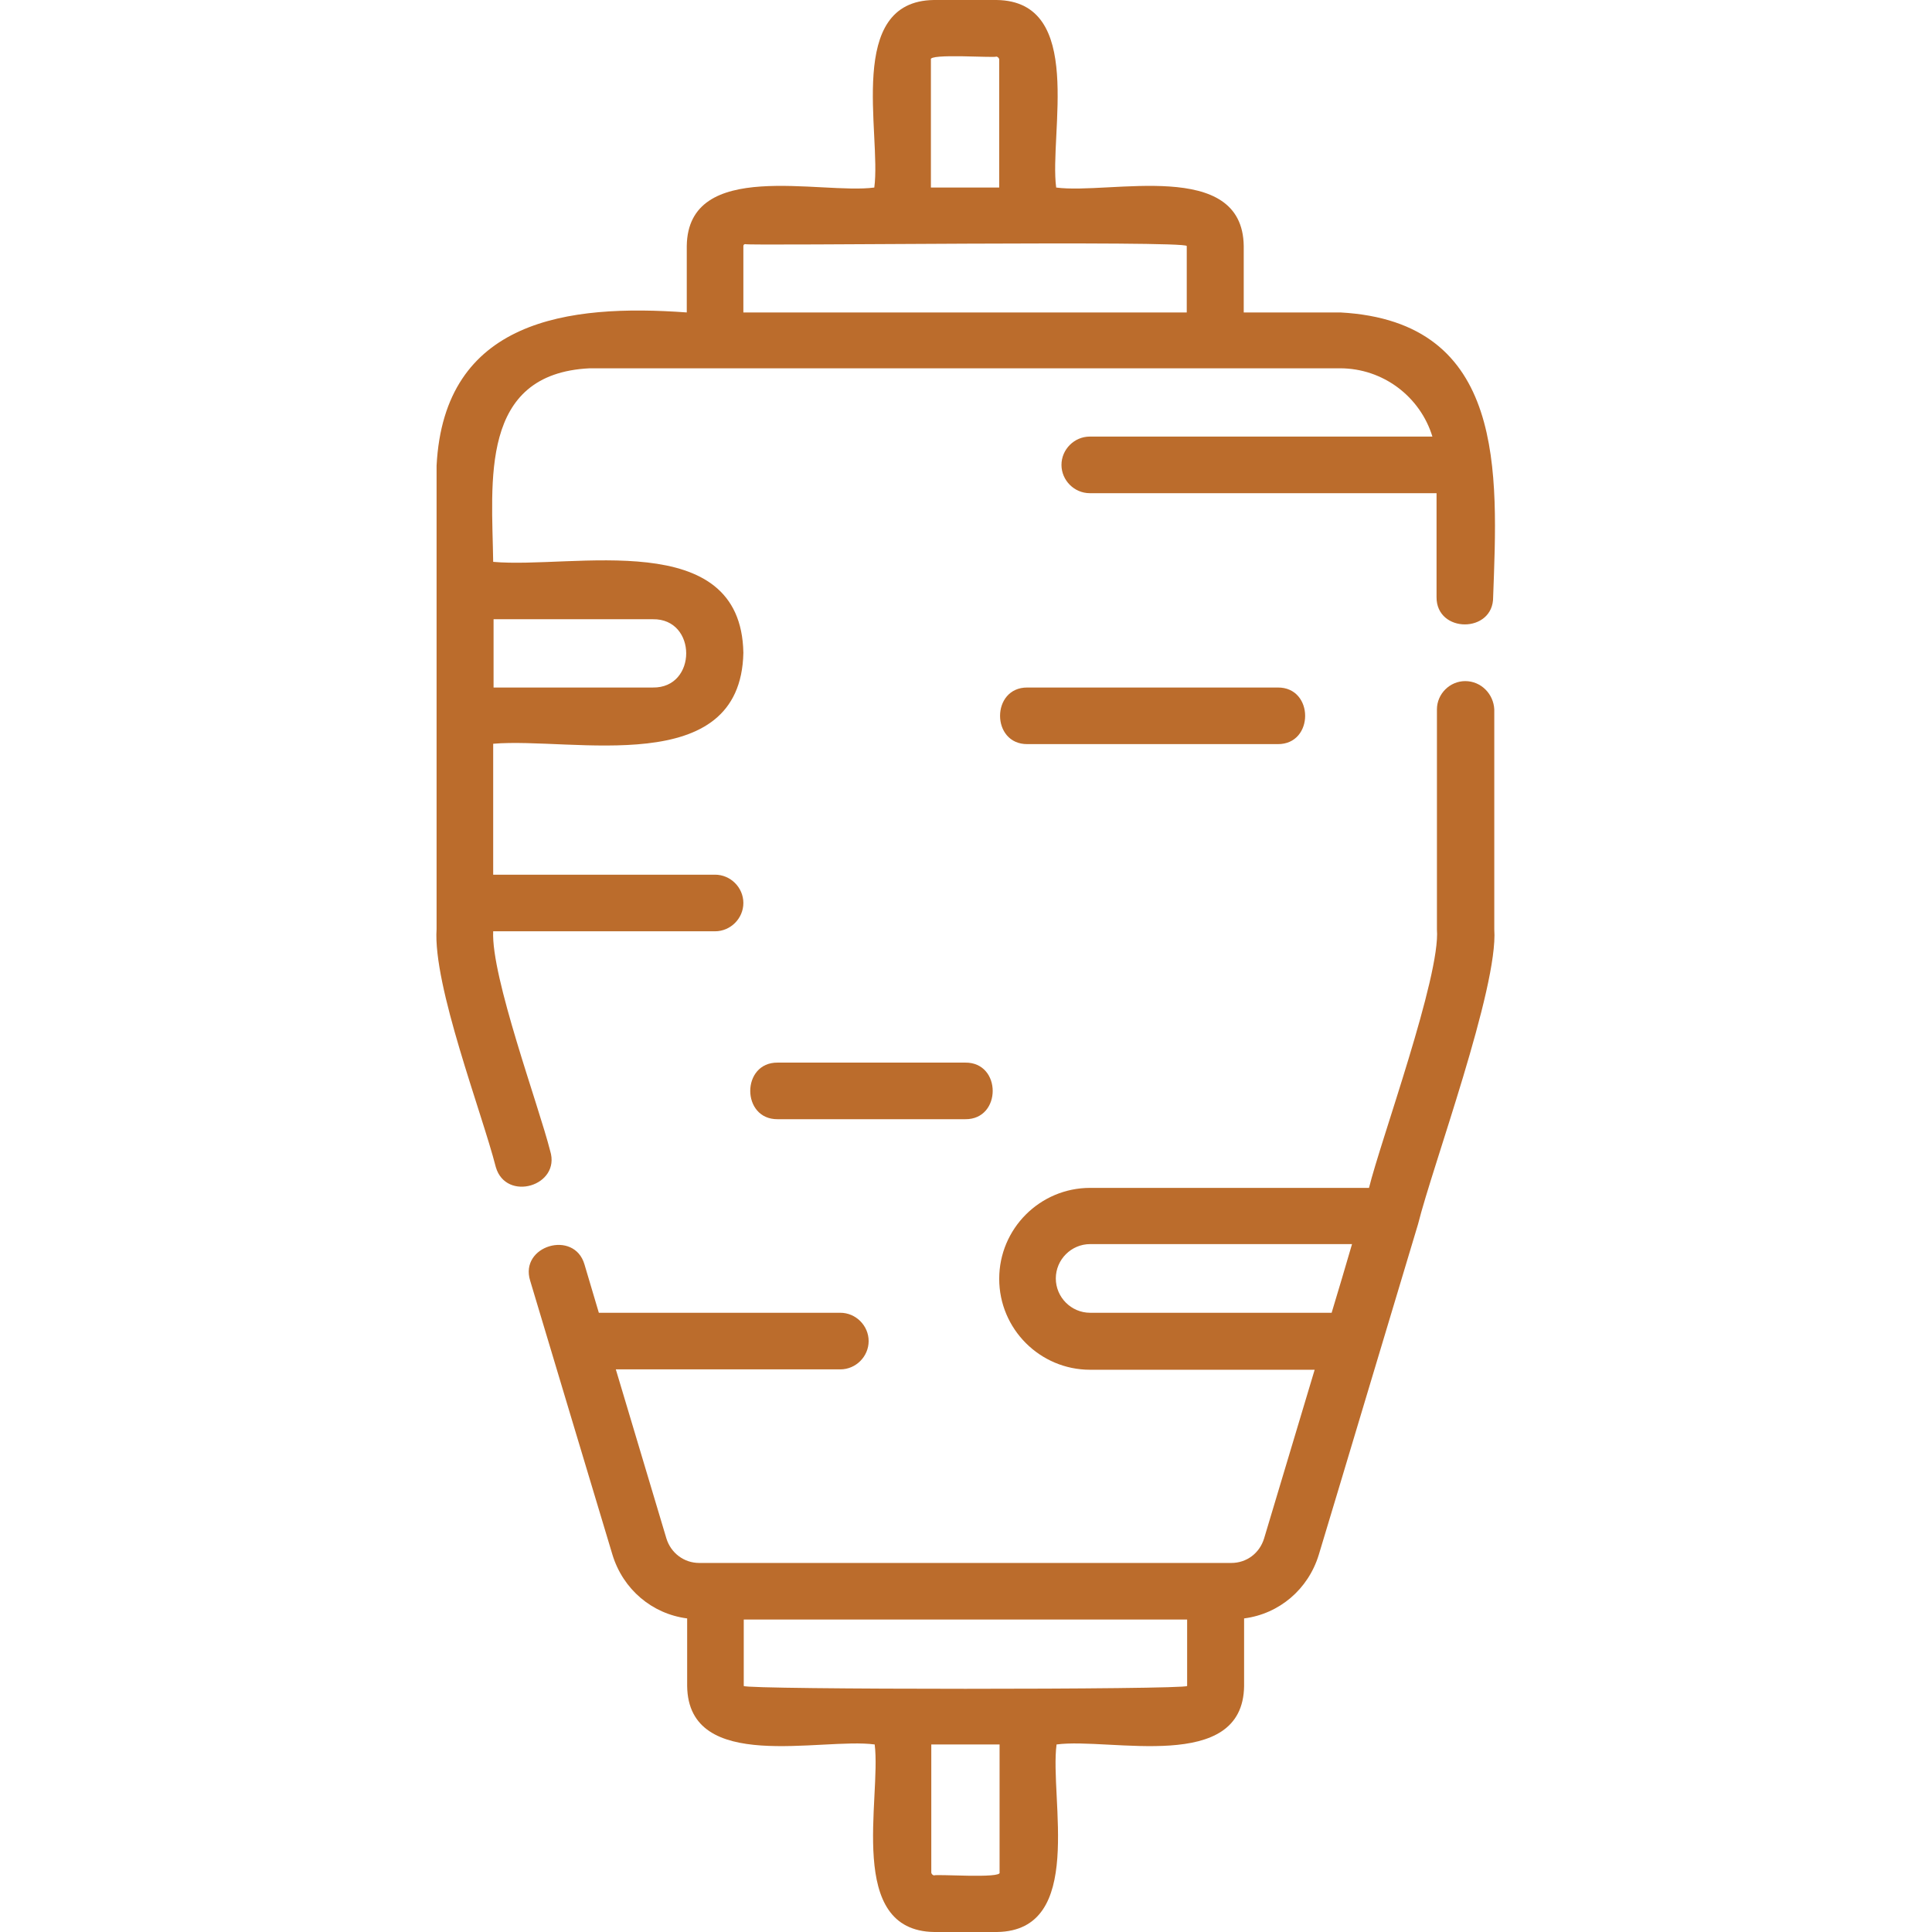 <?xml version="1.0" encoding="UTF-8"?>
<svg xmlns="http://www.w3.org/2000/svg" xmlns:xlink="http://www.w3.org/1999/xlink" width="512pt" height="512pt" viewBox="0 0 512 512" version="1.1">
<g id="surface1">
<path style=" stroke:none;fill-rule:nonzero;fill:rgb(73.333%,42.353%,17.255%);fill-opacity:1;" d="M 388.301 180.5 C 384.199 180.5 380.801 183.898 380.801 188 L 380.801 246.301 C 381.801 258.602 365.801 302.5 362.801 314.801 L 288.898 314.801 C 275.602 314.801 264.801 325.602 264.801 338.898 C 264.801 352.199 275.602 363 288.898 363 L 348.398 363 L 335 407.699 C 333.801 411.602 330.398 414.199 326.301 414.199 L 185.301 414.199 C 181.301 414.199 177.801 411.602 176.602 407.699 L 163.199 362.898 L 222.699 362.898 C 226.801 362.898 230.199 359.5 230.199 355.398 C 230.199 351.301 226.801 347.898 222.699 347.898 L 158.699 347.898 L 154.898 335.102 C 152.199 325.801 137.602 330.102 140.5 339.398 C 144.102 351.5 158.398 399 162.301 412 C 165.102 421.199 172.801 427.699 182.102 428.898 L 182.102 446.801 C 182.398 470.102 217.602 460.398 231.801 462.301 C 233.602 476.602 224.102 511.699 247.602 512 L 264.199 512 C 287.699 511.699 278.102 476.602 280 462.301 C 294.199 460.398 329.398 470.102 329.699 446.801 C 329.699 446.801 329.699 428.898 329.699 428.898 C 339 427.699 346.699 421.199 349.5 412 C 353.301 399.5 372.5 335.301 375.801 324.398 C 379.602 309.102 397.102 261.699 396 246.301 L 396 188 C 395.801 183.898 392.5 180.5 388.301 180.5 Z M 264.898 496.199 C 265.699 497.898 247.898 496.602 247.602 497 C 247.199 497 246.801 496.602 246.801 496.199 L 246.801 462.301 L 264.898 462.301 Z M 314.602 446.801 C 314.301 447.801 197.398 447.801 197.102 446.801 C 197.102 446.801 197.102 429.199 197.102 429.199 L 314.602 429.199 Z M 352.898 347.898 L 288.898 347.898 C 283.898 347.898 279.801 343.801 279.801 338.801 C 279.801 333.801 283.898 329.699 288.898 329.699 L 358.301 329.699 C 357.102 333.898 354.199 343.602 352.898 347.898 Z M 352.898 347.898 "/>
<path style=" stroke:none;fill-rule:nonzero;fill:rgb(73.333%,42.353%,17.255%);fill-opacity:1;" d="M 355.199 82.801 L 329.602 82.801 L 329.602 65.199 C 329.301 41.898 294.102 51.602 279.898 49.699 C 278 35.398 287.602 0.301 264.102 0 L 247.5 0 C 224 0.301 233.602 35.398 231.699 49.699 C 217.5 51.602 182.301 41.898 182 65.199 L 182 82.801 C 150.5 80.5 117.699 84.699 115.699 123.398 C 115.699 123.398 115.699 156.5 115.699 156.5 C 115.699 176.699 115.699 225.5 115.699 246.199 C 114.699 261.199 127.699 294.801 131.398 309.301 C 134.102 318.602 148.699 314.301 145.801 305 C 142.801 293.102 130.102 258.801 130.699 246.801 L 189.5 246.801 C 193.602 246.801 197 243.398 197 239.301 C 197 235.199 193.602 231.801 189.5 231.801 L 130.699 231.801 L 130.699 197.102 C 151.801 195.301 196.301 206.699 197 173 C 196.398 139.398 151.801 150.801 130.699 148.898 C 130.398 127.699 126.898 99 156.301 97.602 C 156.301 97.602 355.102 97.602 355.102 97.602 C 366.602 97.602 376.398 105.199 379.602 115.699 L 288.801 115.699 C 284.699 115.699 281.301 119.102 281.301 123.199 C 281.301 127.301 284.699 130.699 288.801 130.699 L 380.699 130.699 L 380.699 158.199 C 380.602 167.898 395.801 167.898 395.699 158.199 C 396.898 125.398 399.301 85.199 355.199 82.801 Z M 173 164.102 C 184.801 163.898 184.801 182.398 173 182.199 L 130.801 182.199 L 130.801 164.102 Z M 246.699 15.801 C 245.898 14.102 263.699 15.398 264 15 C 264.398 15 264.801 15.398 264.801 15.801 L 264.801 49.699 L 246.699 49.699 Z M 197 82.801 L 197 65.199 C 197 64.898 197.199 64.699 197.5 64.699 C 198.102 65.199 314.5 63.699 314.5 65.199 C 314.5 65.199 314.5 82.801 314.5 82.801 Z M 197 82.801 "/>
<path style=" stroke:none;fill-rule:nonzero;fill:rgb(73.333%,42.353%,17.255%);fill-opacity:1;" d="M 338.602 197.199 C 348.301 197.301 348.301 182.102 338.602 182.199 L 272.301 182.199 C 262.602 182.102 262.602 197.301 272.301 197.199 C 272.398 197.199 338.602 197.199 338.602 197.199 Z M 338.602 197.199 "/>
<path style=" stroke:none;fill-rule:nonzero;fill:rgb(73.333%,42.353%,17.255%);fill-opacity:1;" d="M 255.801 296.602 C 265.5 296.699 265.5 281.5 255.801 281.602 L 206.102 281.602 C 196.398 281.5 196.398 296.699 206.102 296.602 C 206.102 296.602 255.801 296.602 255.801 296.602 Z M 255.801 296.602 "/>
</g>
</svg>
